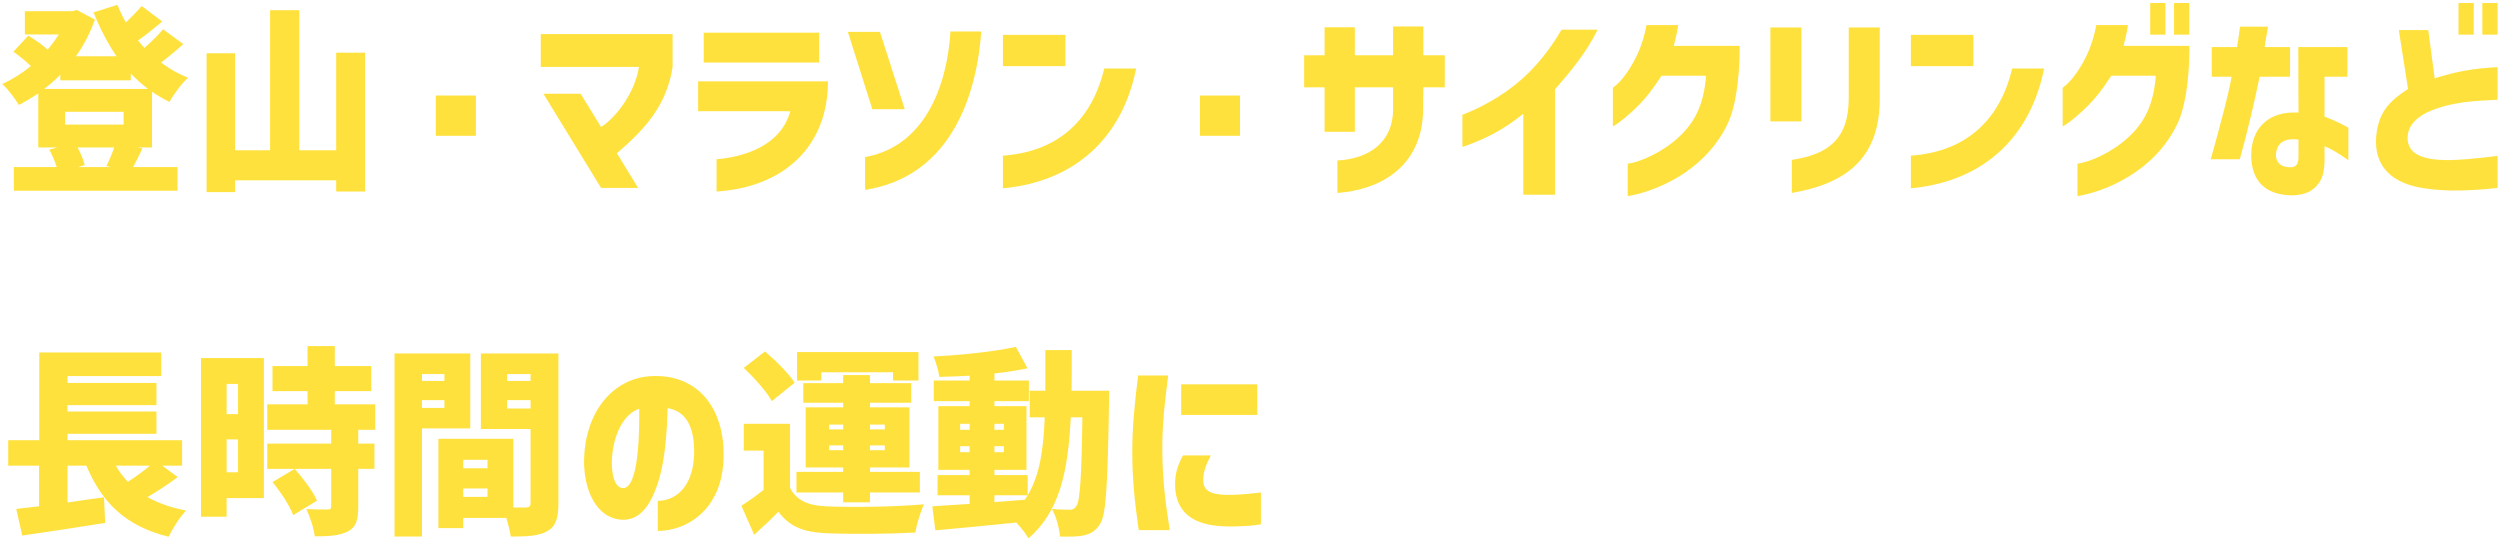 <svg width="599" height="129" viewBox="0 0 599 129" fill="none" xmlns="http://www.w3.org/2000/svg">
<path d="M25.488 39.792C26.112 38.544 26.88 36.816 27.36 35.328H18.576C19.344 36.72 20.016 38.352 20.304 39.552L18.672 40.032H26.592L25.488 39.792ZM0.528 20.112C2.928 19.056 5.28 17.568 7.392 15.84C6.24 14.688 4.56 13.344 3.216 12.384L6.768 8.544C8.256 9.408 10.176 10.752 11.424 11.904C12.384 10.752 13.296 9.504 14.112 8.256H5.952V2.688H17.328L18.432 2.4L22.752 4.704C21.6 7.92 20.064 10.848 18.192 13.488H27.936C25.776 10.368 23.952 6.816 22.416 2.976L28.128 1.152C28.704 2.592 29.376 4.032 30.144 5.376C31.536 4.08 32.928 2.64 33.936 1.44L38.88 5.136C36.96 6.768 34.944 8.4 33.072 9.696C33.552 10.32 34.08 10.896 34.608 11.472C36.24 10.032 37.92 8.4 39.072 7.008L43.92 10.56C42.24 12.096 40.32 13.68 38.592 14.976C40.56 16.464 42.72 17.712 45.072 18.624C43.536 19.968 41.568 22.656 40.608 24.432C39.168 23.712 37.776 22.896 36.432 21.984V35.328H32.976L34.128 35.568C33.312 37.296 32.544 38.832 31.92 40.032H42.528V45.696H3.312V40.032H13.584C13.2 38.688 12.48 37.104 11.808 35.856L13.824 35.328H9.168V22.368C7.68 23.376 6.096 24.336 4.512 25.152C3.648 23.664 1.872 21.312 0.528 20.112ZM10.56 21.312H35.472C34.032 20.208 32.592 18.96 31.344 17.616V19.248H14.448V17.904C13.248 19.152 11.952 20.256 10.56 21.312ZM15.6 29.856H29.616V26.784H15.6V29.856ZM87.465 12.624V45.888H80.553V43.2H56.313V46.032H49.497V12.768H56.313V36H64.713V2.448H71.721V36H80.553V12.624H87.465ZM104.419 32.544V22.896H114.019V32.544H104.419ZM144.019 45.024L130.195 22.464H139.123L144.019 30.432C147.139 28.512 152.083 22.608 153.091 16.032H129.571V8.16H161.155V16.08C159.715 25.104 154.867 30.672 147.811 36.72L152.899 45.024H144.019ZM171.687 38.16C178.311 37.584 187.095 34.944 189.351 26.64H167.271V19.488H198.375C198.375 35.136 187.767 44.88 171.687 45.888V38.16ZM168.615 14.976V7.824H196.263V14.976H168.615ZM207.277 37.632C214.285 36.384 219.085 32.304 222.301 26.976C225.805 21.168 227.341 13.968 227.725 7.536H235.117C234.445 16.656 232.189 25.296 227.869 32.064C223.453 39.024 216.781 44.016 207.277 45.504V37.632ZM203.149 7.632H210.829L216.781 26.16H209.005L203.149 7.632ZM240.296 15.84V8.352H255.272V15.84H240.296ZM240.296 45.12V37.296C254.408 36.288 261.848 27.84 264.584 16.416H272.216C269.096 32.16 258.392 43.44 240.296 45.12ZM287.513 32.544V22.896H297.113V32.544H287.513ZM320.441 38.448C328.217 38.064 333.785 33.888 333.785 26.208V20.928H324.617V31.584H317.368V20.928H312.473V13.248H317.368V6.528H324.617V13.248H333.785V6.336H341.033V13.248H346.169V20.928H341.033L340.985 26.208C340.841 40.8 329.465 45.648 320.441 46.224V38.448ZM364.984 27.264C362.536 29.232 360.136 30.816 357.88 32.016C354.28 33.936 350.968 35.04 350.392 35.184V27.456C351.112 27.312 355 25.68 358.984 23.184C363.928 20.064 369.256 15.456 374.152 7.104H382.792C380.104 12.672 375.784 17.76 372.568 21.408V46.656H364.984V27.264ZM389.998 39.216C392.974 38.88 398.35 36.432 402.046 33.024C405.934 29.52 408.238 25.248 408.766 18.144H398.11C395.758 21.744 394.366 23.424 392.686 25.152C391.006 26.88 387.982 29.52 386.446 30.288V21.024C387.262 20.448 388.414 19.44 389.902 17.28C391.678 14.64 393.55 11.184 394.51 6H402.094C401.854 7.776 401.422 9.456 401.038 10.992H416.83C416.83 20.208 415.486 26.304 414.094 29.328C408.526 41.424 396.046 46.032 389.998 46.992V39.216ZM429.321 38.304C438.105 37.008 442.953 33.264 442.953 23.52V6.576H450.393V23.52C450.393 37.104 443.385 43.824 429.321 46.224V38.304ZM424.185 29.088V6.576H431.625V29.088H424.185ZM457.843 15.84V8.352H472.819V15.84H457.843ZM457.843 45.12V37.296C471.955 36.288 479.395 27.84 482.131 16.416H489.763C486.643 32.16 475.939 43.44 457.843 45.12ZM515.187 8.304V0.72H518.835V8.304H515.187ZM494.211 30.288V21.024C495.027 20.448 496.179 19.44 497.667 17.28C499.443 14.64 501.315 11.184 502.275 6H509.859C509.619 7.776 509.187 9.456 508.803 10.992H524.595C524.595 20.208 523.251 26.304 521.859 29.328C516.291 41.424 503.811 46.032 497.763 46.992V39.216C500.739 38.88 506.115 36.432 509.811 33.024C513.699 29.52 516.003 25.248 516.531 18.144H505.875C503.523 21.744 502.131 23.424 500.451 25.152C498.771 26.88 495.747 29.52 494.211 30.288ZM520.899 8.304V0.72H524.547V8.304H520.899ZM549.087 46.8C547.791 46.8 546.255 46.608 544.767 46.08C541.791 44.976 539.391 42.336 539.391 37.2C539.391 30.624 543.663 26.544 550.719 26.976L550.671 11.28H562.431V18.384H556.959V27.936C559.215 28.8 560.319 29.328 562.671 30.576V38.4C562.671 38.4 559.359 35.952 556.959 35.04V38.16C556.959 40.656 556.623 42.24 555.759 43.632C554.415 45.792 552.111 46.8 549.087 46.8ZM529.695 38.16C532.479 28.224 534.159 21.648 534.687 18.384H529.935V11.28H535.983C536.271 9.696 536.559 7.632 536.703 6.384H543.423C542.991 8.832 542.703 10.464 542.607 11.28H548.703V18.384H541.407C540.207 24.24 538.623 31.056 536.655 38.16H529.695ZM545.343 36.672C545.007 39.888 548.031 40.224 549.279 40.032C550.431 39.84 550.719 38.88 550.719 37.536V33.456C547.023 32.928 545.583 34.608 545.343 36.672ZM594.77 8.304V0.72H598.418V8.304H594.77ZM569.33 32.736C569.474 30.864 569.954 28.992 570.674 27.552C572.066 24.72 574.322 23.088 576.962 21.312L574.754 7.2H581.81L583.346 18.768C588.482 17.136 592.466 16.416 598.418 16.08V23.904C592.466 24.144 588.434 24.528 584.354 25.824C580.274 27.12 576.866 29.328 576.866 33.024C576.866 34.512 577.394 35.712 578.498 36.576C580.37 38.016 583.538 38.4 587.138 38.352C591.794 38.256 598.418 37.344 598.418 37.344V45.024C594.29 45.504 590.498 45.696 587.282 45.648C584.498 45.6 581.186 45.312 578.642 44.688C572.738 43.248 568.802 39.552 569.33 32.736ZM589.058 8.304V0.72H592.706V8.304H589.058ZM27.744 111.568C28.56 113.008 29.568 114.304 30.624 115.456C32.448 114.304 34.368 112.864 35.952 111.568H27.744ZM1.968 111.568V105.472H9.408V84.448H38.64V90.112H16.176V91.744H37.488V97.072H16.176V98.608H37.488V103.936H16.176V105.472H43.632V111.568H38.88L42.576 114.304C40.32 116.032 37.728 117.712 35.328 119.104C37.92 120.544 40.992 121.648 44.592 122.32C43.152 123.808 41.28 126.736 40.416 128.608C30.144 126.064 24.48 120.544 20.688 111.568H16.176V120.4C19.056 119.968 22.032 119.536 24.912 119.152L25.2 125.296C18.336 126.4 10.896 127.504 5.328 128.32L3.888 121.936L9.36 121.312V111.568H1.968ZM54.297 91.984V99.232H57.033V91.984H54.297ZM48.153 123.808V85.792H63.225V119.344H54.297V123.808H48.153ZM54.297 113.152H57.033V105.28H54.297V113.152ZM64.041 112.336V106.288H79.353V102.976H64.041V96.88H73.689V93.712H65.289V87.712H73.689V82.912H80.217V87.712H88.953V93.712H80.217V96.88H89.913V102.976H85.833V106.288H89.721V112.336H85.833V121.456C85.833 124.624 85.305 126.352 83.289 127.36C81.273 128.368 78.729 128.512 75.417 128.512C75.225 126.592 74.265 123.808 73.401 121.984C75.273 122.08 77.769 122.08 78.441 122.08C79.113 122.08 79.353 121.936 79.353 121.312V112.336H70.617C72.585 114.592 74.985 117.664 75.945 119.968L70.233 123.424C69.465 121.216 67.257 117.904 65.289 115.504L70.617 112.336H64.041ZM116.803 119.056V117.04H110.995V119.056H116.803ZM94.531 128.56V84.688H112.675V102.64H101.107V128.56H94.531ZM101.107 97.744H106.483V95.872H101.107V97.744ZM101.107 91.264H106.483V89.632H101.107V91.264ZM105.043 126.544V105.136H122.995V121.6H126.019C126.835 121.6 127.123 121.312 127.123 120.496V102.784H115.219V84.688H133.795V120.592C133.795 124.144 133.171 126.112 131.155 127.264C129.091 128.416 126.355 128.56 122.371 128.56C122.227 127.36 121.795 125.68 121.315 124.096H110.995V126.544H105.043ZM110.995 112.192H116.803V110.176H110.995V112.192ZM121.507 97.888H127.123V95.872H121.507V97.888ZM121.507 91.264H127.123V89.632H121.507V91.264ZM157.612 120.016C162.748 119.92 166.588 115.552 166.3 107.296C166.108 102.112 164.332 98.512 159.964 97.792C159.772 103.792 159.388 110.416 157.564 115.936C155.788 121.264 153.196 124.672 149.116 124.528C142.78 124.288 139.756 117.136 139.948 109.936C140.236 99.088 146.428 90.976 155.452 90.16C166.108 89.296 172.924 96.496 173.356 107.728C173.932 121.888 164.62 127.216 157.612 127.216V120.016ZM146.62 109.936C146.476 112.528 146.86 116.8 149.26 116.944C153.1 117.088 153.244 102.928 153.148 97.936C149.164 99.28 146.908 104.608 146.62 109.936ZM196.784 91.168H190.976V84.352H220.064V91.168H213.968V89.2H196.784V91.168ZM177.632 121.168C179.312 120.112 181.184 118.768 182.96 117.376V107.968H178.208V101.536H189.296V116.896C190.832 119.872 193.568 121.12 197.888 121.312C203.6 121.6 214.544 121.456 221.36 120.832C220.64 122.416 219.632 125.632 219.296 127.6C213.344 127.936 203.6 128.032 197.792 127.744C192.656 127.504 189.2 126.256 186.512 122.608C184.784 124.384 183.008 126.064 180.704 128.128L177.632 121.168ZM178.208 88.144L183.296 84.208C185.792 86.32 188.96 89.44 190.4 91.696L184.928 96.112C183.68 93.808 180.704 90.496 178.208 88.144ZM190.832 118V113.056H202.016V112H193.04V97.6H202.016V96.496H192.464V91.792H202.016V89.872H208.448V91.792H218.336V96.496H208.448V97.6H217.904V112H208.448V113.056H220.4V118H208.448V120.352H202.016V118H190.832ZM198.656 107.872H202.016V106.72H198.656V107.872ZM198.656 102.88H202.016V101.728H198.656V102.88ZM208.448 107.872H212V106.72H208.448V107.872ZM208.448 102.88H212V101.728H208.448V102.88ZM245.561 119.728C245.753 119.392 245.993 119.056 246.233 118.672H238.265V120.304L245.561 119.728ZM223.385 121.312C225.881 121.168 228.953 120.976 232.313 120.736V118.672H224.633V113.824H232.313V112.576H224.825V97.312H232.313V96.112H223.721V91.168H232.313V90.016C229.865 90.16 227.369 90.256 225.065 90.304C224.873 88.912 224.249 86.752 223.673 85.408C230.489 85.072 238.217 84.256 243.401 83.104L246.185 88.24C243.785 88.768 241.097 89.152 238.265 89.488V91.168H246.521V96.112H238.265V97.312H245.945V112.576H238.265V113.824H246.233V118.672C249.113 113.872 250.025 107.728 250.313 100H246.713V93.616H250.457V83.872H256.793C256.793 87.28 256.793 90.544 256.745 93.616H265.769L265.721 96.592C265.385 116.032 265.049 123.232 263.609 125.488C262.457 127.312 261.305 127.888 259.721 128.272C258.281 128.608 256.169 128.608 253.961 128.56C253.817 126.64 253.097 123.808 252.041 121.936C253.865 122.128 255.449 122.128 256.361 122.128C257.033 122.128 257.417 121.936 257.897 121.264C258.761 120.016 259.145 114.4 259.337 100H256.553C255.929 112.96 253.865 122.608 246.425 128.992C245.801 127.888 244.649 126.4 243.497 125.2C236.537 125.92 229.433 126.592 224.105 127.072L223.385 121.312ZM230.057 108.352H232.313V106.912H230.057V108.352ZM230.057 102.976H232.313V101.536H230.057V102.976ZM238.265 108.352H240.521V106.912H238.265V108.352ZM238.265 102.976H240.521V101.536H238.265V102.976ZM293.187 126.112C285.267 125.776 281.955 122.32 281.571 116.944C281.427 113.68 282.099 111.616 283.443 109.12H290.115C288.915 111.424 288.339 112.96 288.291 114.928C288.291 117.28 289.539 118.432 293.667 118.576C295.395 118.624 298.035 118.48 302.115 118V125.632C300.963 125.872 297.171 126.256 293.187 126.112ZM271.299 108.4C271.299 102.4 271.779 97.312 272.691 89.968H279.891C278.883 97.936 278.451 102.448 278.499 108.256C278.547 114.304 279.075 119.536 280.275 127.024H272.835C271.827 119.872 271.299 114.784 271.299 108.4ZM283.011 99.424V92.08H301.251V99.424H283.011Z" fill="#FFE13D"/>
</svg>
